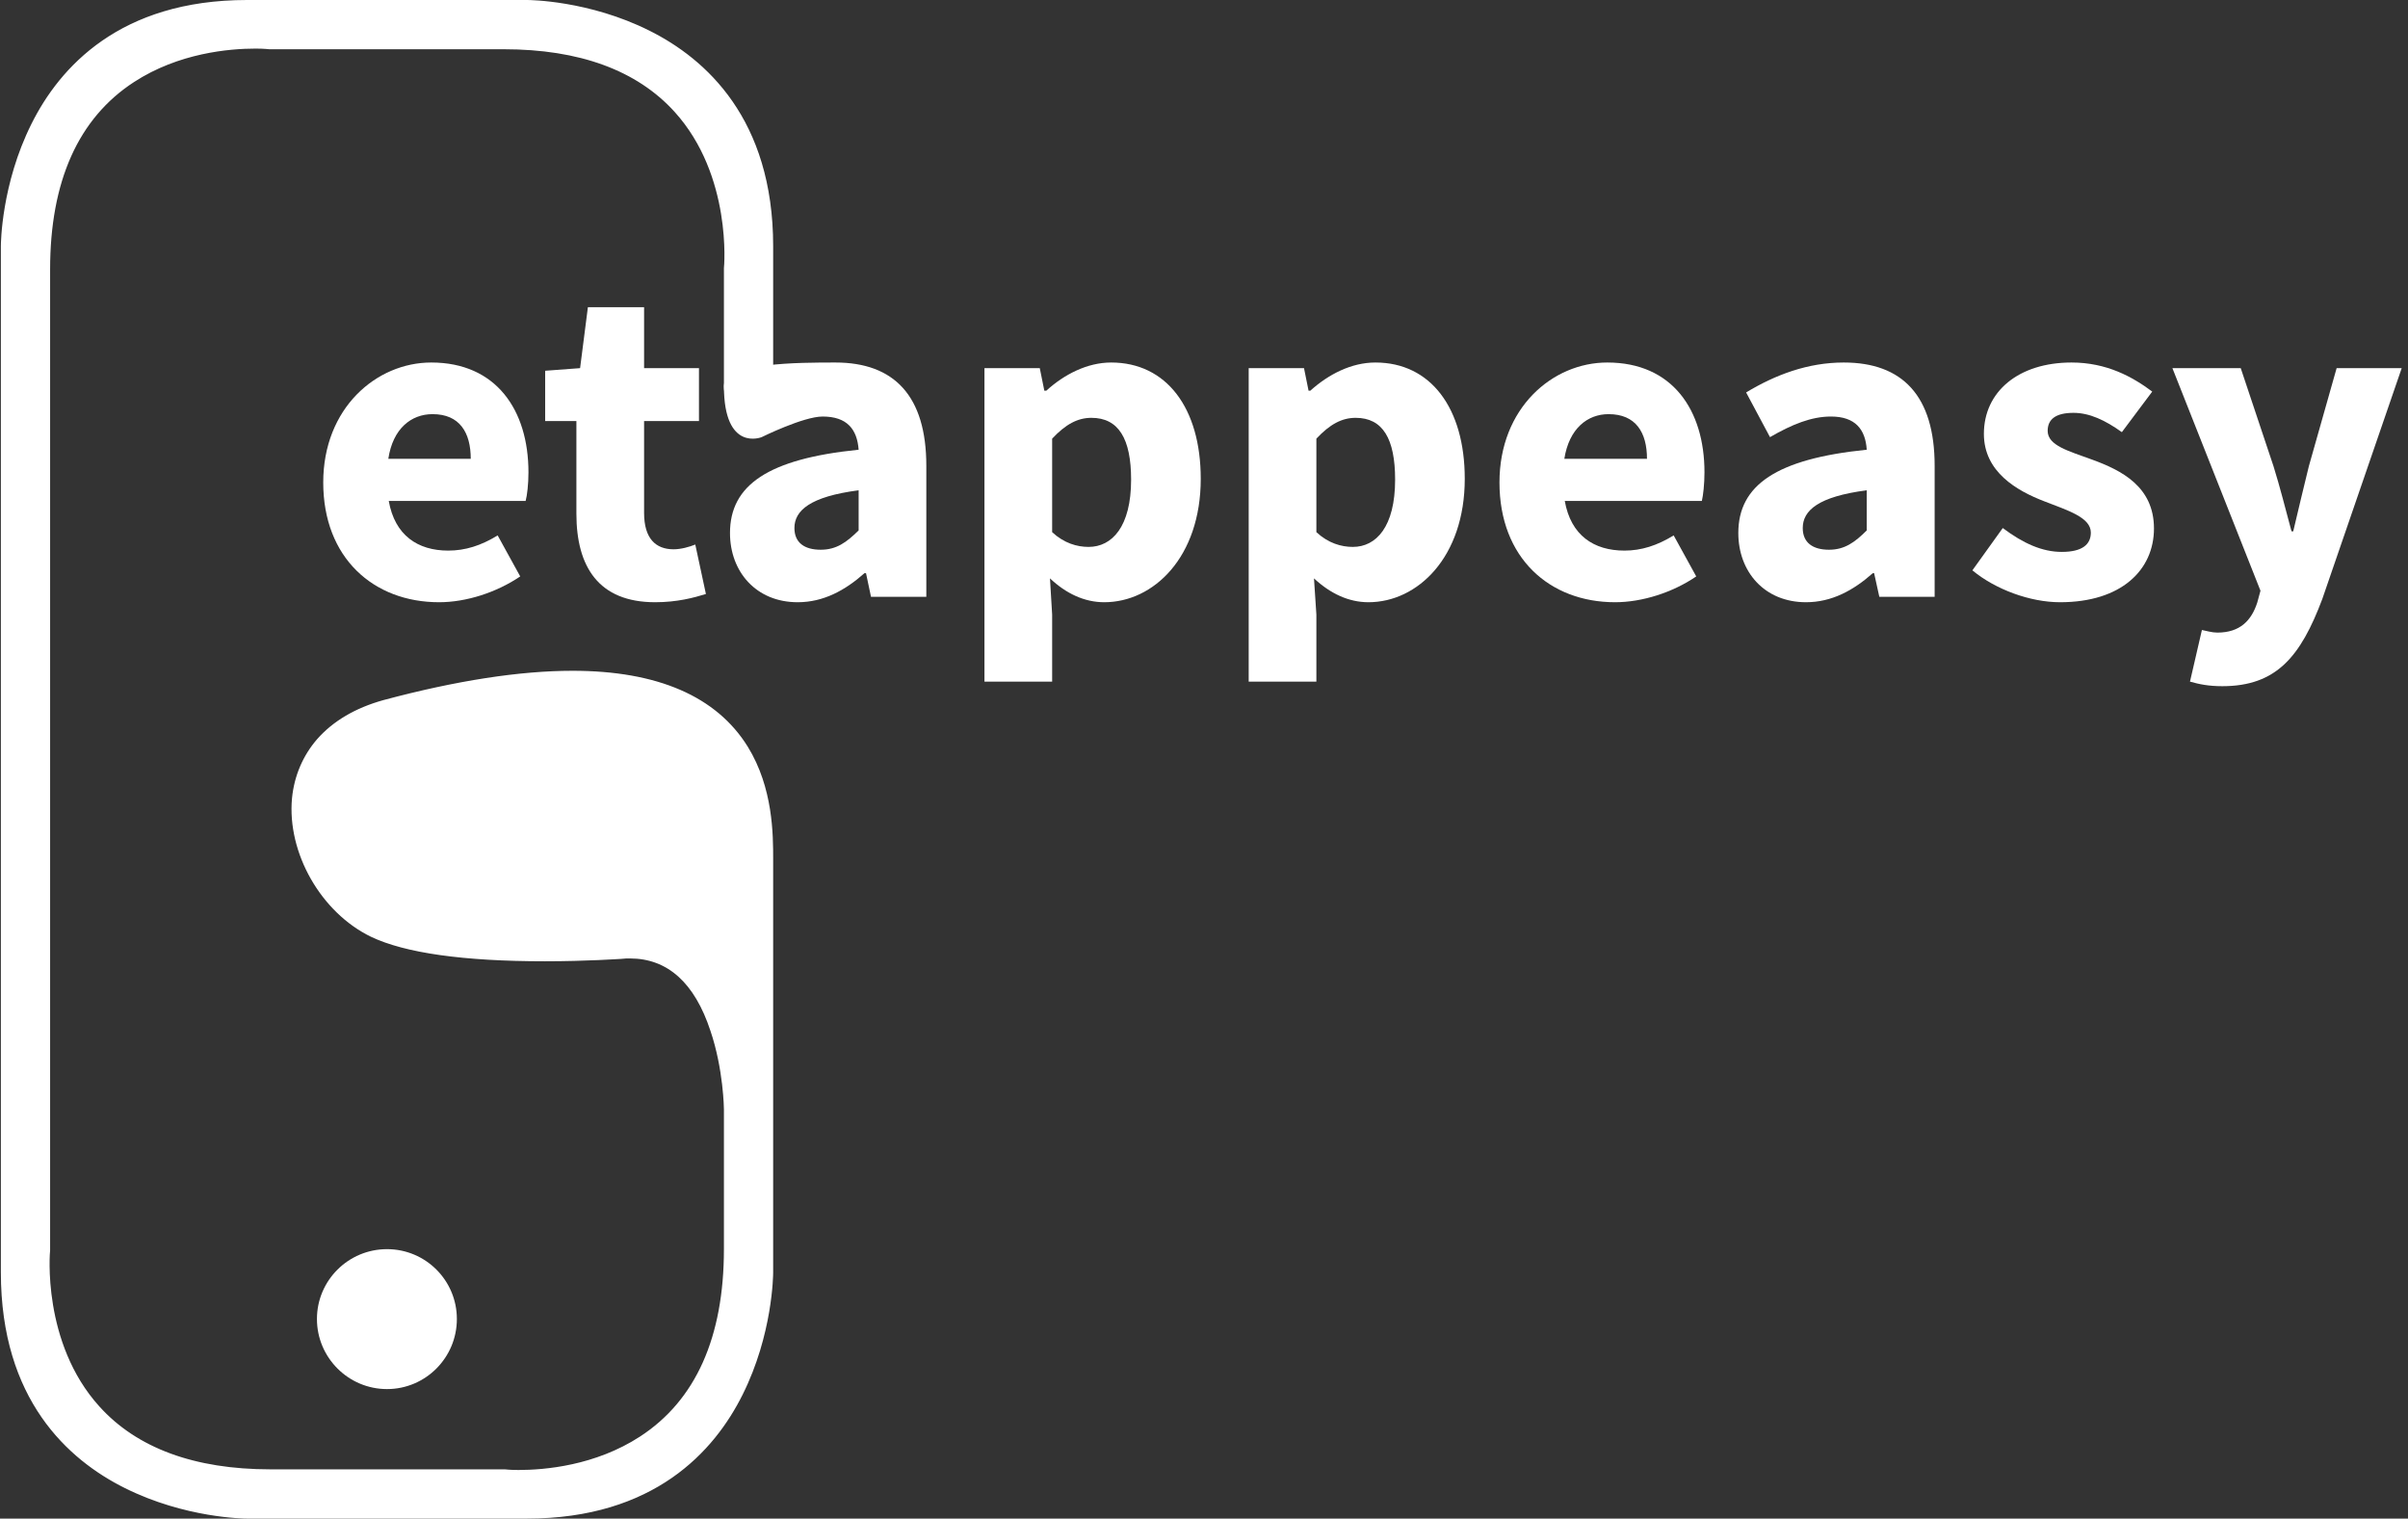 <?xml version="1.0" encoding="utf-8"?>
<!-- Generator: Avocode 2.6.0 - http://avocode.com -->
<svg height="70" width="111" xmlns:xlink="http://www.w3.org/1999/xlink" xmlns="http://www.w3.org/2000/svg" viewBox="0 0 111 70">
    <rect x="0" y="0" width="111" height="70" fill="#333333" stroke="none"/>
    <path fill="#ffffff" fill-rule="evenodd" d="M 19.88 16.71 C 22.87 16.71 24.36 18.9 24.36 21.77 C 24.36 22.32 24.3 22.83 24.23 23.09 L 17.92 23.09 C 18.2 24.68 19.26 25.38 20.66 25.38 C 21.45 25.38 22.17 25.15 22.94 24.68 L 23.98 26.57 C 22.89 27.31 21.49 27.76 20.24 27.76 C 17.22 27.76 14.9 25.72 14.9 22.24 C 14.9 18.81 17.35 16.71 19.88 16.71 L 19.88 16.71 Z M 21.7 21.15 C 21.7 19.94 21.19 19.09 19.94 19.09 C 18.96 19.09 18.11 19.75 17.9 21.15 L 21.7 21.15 L 21.7 21.15 Z M 21.7 21.15" />
    <path fill="#ffffff" fill-rule="evenodd" d="M 26.57 19.41 L 25.13 19.41 L 25.13 17.09 L 26.74 16.97 L 27.1 14.16 L 29.69 14.16 L 29.69 16.97 L 32.22 16.97 L 32.22 19.41 L 29.69 19.41 L 29.69 23.64 C 29.69 24.83 30.23 25.32 31.05 25.32 C 31.39 25.32 31.78 25.21 32.05 25.1 L 32.54 27.38 C 31.99 27.55 31.22 27.76 30.2 27.76 C 27.59 27.76 26.57 26.12 26.57 23.68 L 26.57 19.41" />
    <path fill="#ffffff" fill-rule="evenodd" d="M 39.58 20.73 C 39.51 19.79 39.05 19.2 37.92 19.2 C 37.03 19.2 35.11 20.15 35.11 20.15 C 35.11 20.15 33.37 20.86 33.37 17.8 C 33.37 16.71 36.86 16.71 38.51 16.71 C 41.21 16.71 42.7 18.24 42.7 21.47 L 42.7 27.51 L 40.15 27.51 L 39.92 26.42 L 39.85 26.42 C 38.96 27.21 37.96 27.76 36.77 27.76 C 34.86 27.76 33.65 26.36 33.65 24.57 C 33.65 22.36 35.41 21.15 39.58 20.73 L 39.58 20.73 Z M 37.83 25.34 C 38.56 25.34 39.02 25 39.58 24.45 L 39.58 22.6 C 37.35 22.89 36.62 23.53 36.62 24.34 C 36.62 25.02 37.09 25.34 37.83 25.34 L 37.83 25.34 Z M 37.83 25.34" />
    <path fill="#ffffff" fill-rule="evenodd" d="M 48.5 28.33 L 48.5 31.42 L 45.38 31.42 L 45.38 16.97 L 47.93 16.97 L 48.14 18.01 L 48.23 18.01 C 49.05 17.26 50.12 16.71 51.22 16.71 C 53.77 16.71 55.35 18.81 55.35 22.07 C 55.35 25.68 53.18 27.76 50.9 27.76 C 49.99 27.76 49.14 27.36 48.4 26.66 L 48.5 28.33 L 48.5 28.33 Z M 50.18 25.21 C 51.26 25.21 52.14 24.28 52.14 22.11 C 52.14 20.22 51.56 19.26 50.31 19.26 C 49.67 19.26 49.12 19.56 48.5 20.22 L 48.5 24.53 C 49.05 25.04 49.65 25.21 50.18 25.21 L 50.18 25.21 Z M 50.18 25.21" />
    <path fill="#ffffff" fill-rule="evenodd" d="M 60.68 28.33 L 60.68 31.42 L 57.56 31.42 L 57.56 16.97 L 60.11 16.97 L 60.32 18.01 L 60.4 18.01 C 61.23 17.26 62.29 16.71 63.4 16.71 C 65.95 16.71 67.52 18.81 67.52 22.07 C 67.52 25.68 65.35 27.76 63.08 27.76 C 62.17 27.76 61.32 27.36 60.57 26.66 L 60.68 28.33 L 60.68 28.33 Z M 62.36 25.21 C 63.44 25.21 64.31 24.28 64.31 22.11 C 64.31 20.22 63.74 19.26 62.49 19.26 C 61.85 19.26 61.3 19.56 60.68 20.22 L 60.68 24.53 C 61.23 25.04 61.83 25.21 62.36 25.21 L 62.36 25.21 Z M 62.36 25.21" />
    <path fill="#ffffff" fill-rule="evenodd" d="M 74.09 16.71 C 77.09 16.71 78.57 18.9 78.57 21.77 C 78.57 22.32 78.51 22.83 78.45 23.09 L 72.13 23.09 C 72.41 24.68 73.47 25.38 74.88 25.38 C 75.66 25.38 76.38 25.15 77.15 24.68 L 78.19 26.57 C 77.11 27.31 75.7 27.76 74.45 27.76 C 71.43 27.76 69.12 25.72 69.12 22.24 C 69.12 18.81 71.56 16.71 74.09 16.71 L 74.09 16.71 Z M 75.92 21.15 C 75.92 19.94 75.41 19.09 74.15 19.09 C 73.18 19.09 72.33 19.75 72.11 21.15 L 75.92 21.15 L 75.92 21.15 Z M 75.92 21.15" />
    <path fill="#ffffff" fill-rule="evenodd" d="M 86.05 20.73 C 85.99 19.79 85.52 19.2 84.4 19.2 C 83.5 19.2 82.61 19.56 81.59 20.15 L 80.49 18.09 C 81.83 17.28 83.33 16.71 84.99 16.71 C 87.69 16.71 89.18 18.24 89.18 21.47 L 89.18 27.51 L 86.63 27.51 L 86.39 26.42 L 86.33 26.42 C 85.44 27.21 84.44 27.76 83.25 27.76 C 81.34 27.76 80.13 26.36 80.13 24.57 C 80.13 22.36 81.89 21.15 86.05 20.73 L 86.05 20.73 Z M 84.31 25.34 C 85.03 25.34 85.5 25 86.05 24.45 L 86.05 22.6 C 83.82 22.89 83.1 23.53 83.1 24.34 C 83.1 25.02 83.57 25.34 84.31 25.34 L 84.31 25.34 Z M 84.31 25.34" />
    <path fill="#ffffff" fill-rule="evenodd" d="M 92.32 24.34 C 93.28 25.06 94.15 25.44 95.04 25.44 C 95.98 25.44 96.38 25.1 96.38 24.55 C 96.38 23.85 95.32 23.53 94.24 23.11 C 92.96 22.62 91.45 21.75 91.45 20 C 91.45 18.05 93.05 16.71 95.49 16.71 C 97.11 16.71 98.3 17.37 99.21 18.05 L 97.81 19.92 C 97.04 19.37 96.32 19.03 95.58 19.03 C 94.77 19.03 94.39 19.32 94.39 19.86 C 94.39 20.54 95.36 20.79 96.45 21.19 C 97.79 21.68 99.29 22.43 99.29 24.36 C 99.29 26.27 97.79 27.76 94.96 27.76 C 93.58 27.76 91.98 27.17 90.92 26.29 L 92.32 24.34" />
    <path fill="#ffffff" fill-rule="evenodd" d="M 102.21 29.16 C 103.25 29.16 103.78 28.61 104.05 27.78 L 104.2 27.23 L 100.14 16.97 L 103.29 16.97 L 104.8 21.49 C 105.1 22.45 105.35 23.45 105.63 24.49 L 105.71 24.49 C 105.95 23.49 106.18 22.49 106.43 21.49 L 107.71 16.97 L 110.71 16.97 L 107.05 27.61 C 106.05 30.27 104.93 31.63 102.44 31.63 C 101.8 31.63 101.38 31.54 100.95 31.42 L 101.5 29.04 C 101.7 29.08 101.97 29.16 102.21 29.16" />
    <path fill="#ffffff" fill-rule="evenodd" d="M 11.39 69.7 C 11.28 69.7 8.6 69.69 5.88 68.33 C 3.35 67.06 0.34 64.36 0.34 58.65 L 0.34 11.35 C 0.34 11.24 0.36 8.56 1.72 5.84 C 2.98 3.31 5.68 0.3 11.39 0.3 L 24.29 0.3 C 24.4 0.3 27.08 0.31 29.8 1.67 C 32.33 2.94 35.34 5.64 35.34 11.35 L 35.34 17.78 C 35.35 17.88 35.36 18.18 35.17 18.39 C 35.09 18.48 34.94 18.59 34.7 18.59 C 34.7 18.59 34.3 18.59 34.3 18.59 C 34.04 18.58 33.67 18.36 33.67 17.8 L 33.67 12.42 C 33.67 12.41 33.67 12.4 33.67 12.39 C 33.67 12.35 34.07 7.99 31.32 4.95 C 29.52 2.97 26.8 1.97 23.22 1.97 L 12.46 1.97 C 12.45 1.97 12.44 1.97 12.43 1.97 C 12.43 1.97 12.19 1.95 11.78 1.95 C 10.54 1.95 8.15 2.15 6.02 3.53 C 3.36 5.26 2.01 8.25 2.01 12.42 L 2.01 57.58 C 2.01 57.59 2.01 57.6 2.01 57.61 C 2.01 57.65 1.61 62 4.36 65.04 C 6.15 67.02 8.88 68.02 12.46 68.03 L 23.22 68.03 C 23.22 68.03 23.23 68.03 23.24 68.03 C 23.25 68.03 23.49 68.05 23.9 68.05 C 25.14 68.05 27.53 67.85 29.66 66.47 C 32.32 64.74 33.67 61.75 33.67 57.58 L 33.67 51.13 C 33.67 51.06 33.56 43.88 29.04 43.88 C 28.9 43.88 28.76 43.89 28.62 43.9 C 28.6 43.9 27.07 44.01 25.11 44.01 C 22.57 44.01 19.13 43.82 17.23 42.91 C 15.03 41.84 13.54 39.22 13.76 36.83 C 13.87 35.62 14.54 33.45 17.76 32.56 C 21.09 31.67 23.99 31.22 26.39 31.22 C 30.2 31.22 32.83 32.35 34.21 34.58 C 35.34 36.4 35.34 38.49 35.34 39.62 L 35.34 58.65 C 35.34 58.76 35.32 61.44 33.96 64.16 C 32.7 66.69 30 69.7 24.29 69.7 L 11.39 69.7" />
    <path fill="#ffffff" fill-rule="evenodd" d="M 24.29 0.6 C 24.29 0.6 35.04 0.6 35.04 11.35 L 35.04 17.8 C 35.04 17.8 35.1 18.29 34.7 18.29 C 34.7 18.29 34.7 18.29 34.69 18.29 L 34.3 18.29 C 34.3 18.29 33.97 18.27 33.97 17.8 L 33.97 12.42 C 33.97 12.42 35.04 1.67 23.22 1.67 L 12.46 1.67 C 12.46 1.67 12.21 1.65 11.78 1.65 C 9.41 1.65 1.71 2.42 1.71 12.42 L 1.71 57.58 C 1.71 57.58 0.64 68.31 12.46 68.33 L 23.22 68.33 C 23.22 68.33 23.47 68.35 23.9 68.35 C 26.27 68.35 33.97 67.58 33.97 57.58 L 33.97 51.13 C 33.97 51.13 33.91 43.58 29.04 43.58 C 28.89 43.58 28.74 43.59 28.59 43.6 C 28.59 43.6 27.08 43.71 25.11 43.71 C 22.55 43.71 19.2 43.52 17.36 42.65 C 13.69 40.85 12.05 34.44 17.84 32.85 C 21.36 31.9 24.16 31.51 26.39 31.51 C 35.04 31.51 35.04 37.41 35.04 39.62 L 35.04 58.65 C 35.04 58.65 35.04 69.4 24.29 69.4 L 11.39 69.4 C 11.39 69.4 0.64 69.4 0.64 58.65 L 0.64 11.35 C 0.64 11.35 0.64 0.6 11.39 0.6 L 24.29 0.6 M 24.29 0 L 11.39 0 C 5.53 0 2.75 3.1 1.45 5.71 C 0.06 8.49 0.04 11.23 0.04 11.35 L 0.04 58.65 C 0.04 64.51 3.14 67.29 5.75 68.59 C 8.53 69.98 11.27 70 11.39 70 L 24.29 70 C 30.15 70 32.93 66.9 34.23 64.29 C 35.62 61.51 35.64 58.77 35.64 58.65 L 35.64 39.62 C 35.64 38.47 35.64 36.32 34.47 34.42 C 33.03 32.1 30.31 30.92 26.39 30.92 C 23.97 30.92 21.04 31.37 17.68 32.27 C 16.38 32.63 15.35 33.24 14.62 34.07 C 13.96 34.83 13.56 35.77 13.46 36.8 C 13.23 39.31 14.79 42.06 17.1 43.18 C 18.67 43.93 21.37 44.31 25.11 44.31 C 27.08 44.31 28.57 44.2 28.64 44.2 C 28.64 44.2 28.64 44.2 28.64 44.2 C 28.78 44.18 28.91 44.18 29.04 44.18 C 30.77 44.18 32.02 45.3 32.75 47.52 C 33.35 49.29 33.37 51.11 33.37 51.13 L 33.37 57.58 C 33.37 61.64 32.07 64.55 29.5 66.22 C 27.44 67.56 25.11 67.76 23.9 67.76 C 23.51 67.76 23.28 67.73 23.27 67.73 C 23.25 67.73 23.23 67.73 23.22 67.73 L 12.46 67.73 C 8.97 67.73 6.31 66.75 4.58 64.83 C 1.92 61.89 2.3 57.68 2.31 57.64 C 2.31 57.62 2.31 57.6 2.31 57.58 L 2.31 12.42 C 2.31 8.36 3.61 5.45 6.18 3.78 C 8.24 2.44 10.57 2.24 11.78 2.24 C 12.17 2.24 12.4 2.27 12.41 2.27 C 12.42 2.27 12.44 2.27 12.46 2.27 L 23.22 2.27 C 26.71 2.27 29.36 3.24 31.1 5.16 C 33.76 8.1 33.38 12.32 33.37 12.36 C 33.37 12.38 33.37 12.4 33.37 12.42 L 33.37 17.8 C 33.37 18.57 33.92 18.87 34.28 18.88 C 34.29 18.88 34.3 18.88 34.3 18.88 L 34.69 18.88 C 34.69 18.88 34.7 18.88 34.7 18.88 C 34.98 18.88 35.22 18.78 35.39 18.59 C 35.65 18.3 35.65 17.93 35.64 17.77 L 35.64 11.35 C 35.64 5.49 32.54 2.71 29.93 1.41 C 27.15 0.02 24.41 0 24.29 0" />
    <path fill="#ffffff" fill-rule="evenodd" d="M 21.06 60.8 C 21.06 62.58 19.62 64.03 17.84 64.03 C 16.06 64.03 14.61 62.58 14.61 60.8 C 14.61 59.02 16.06 57.58 17.84 57.58 C 19.62 57.58 21.06 59.02 21.06 60.8" />
</svg>